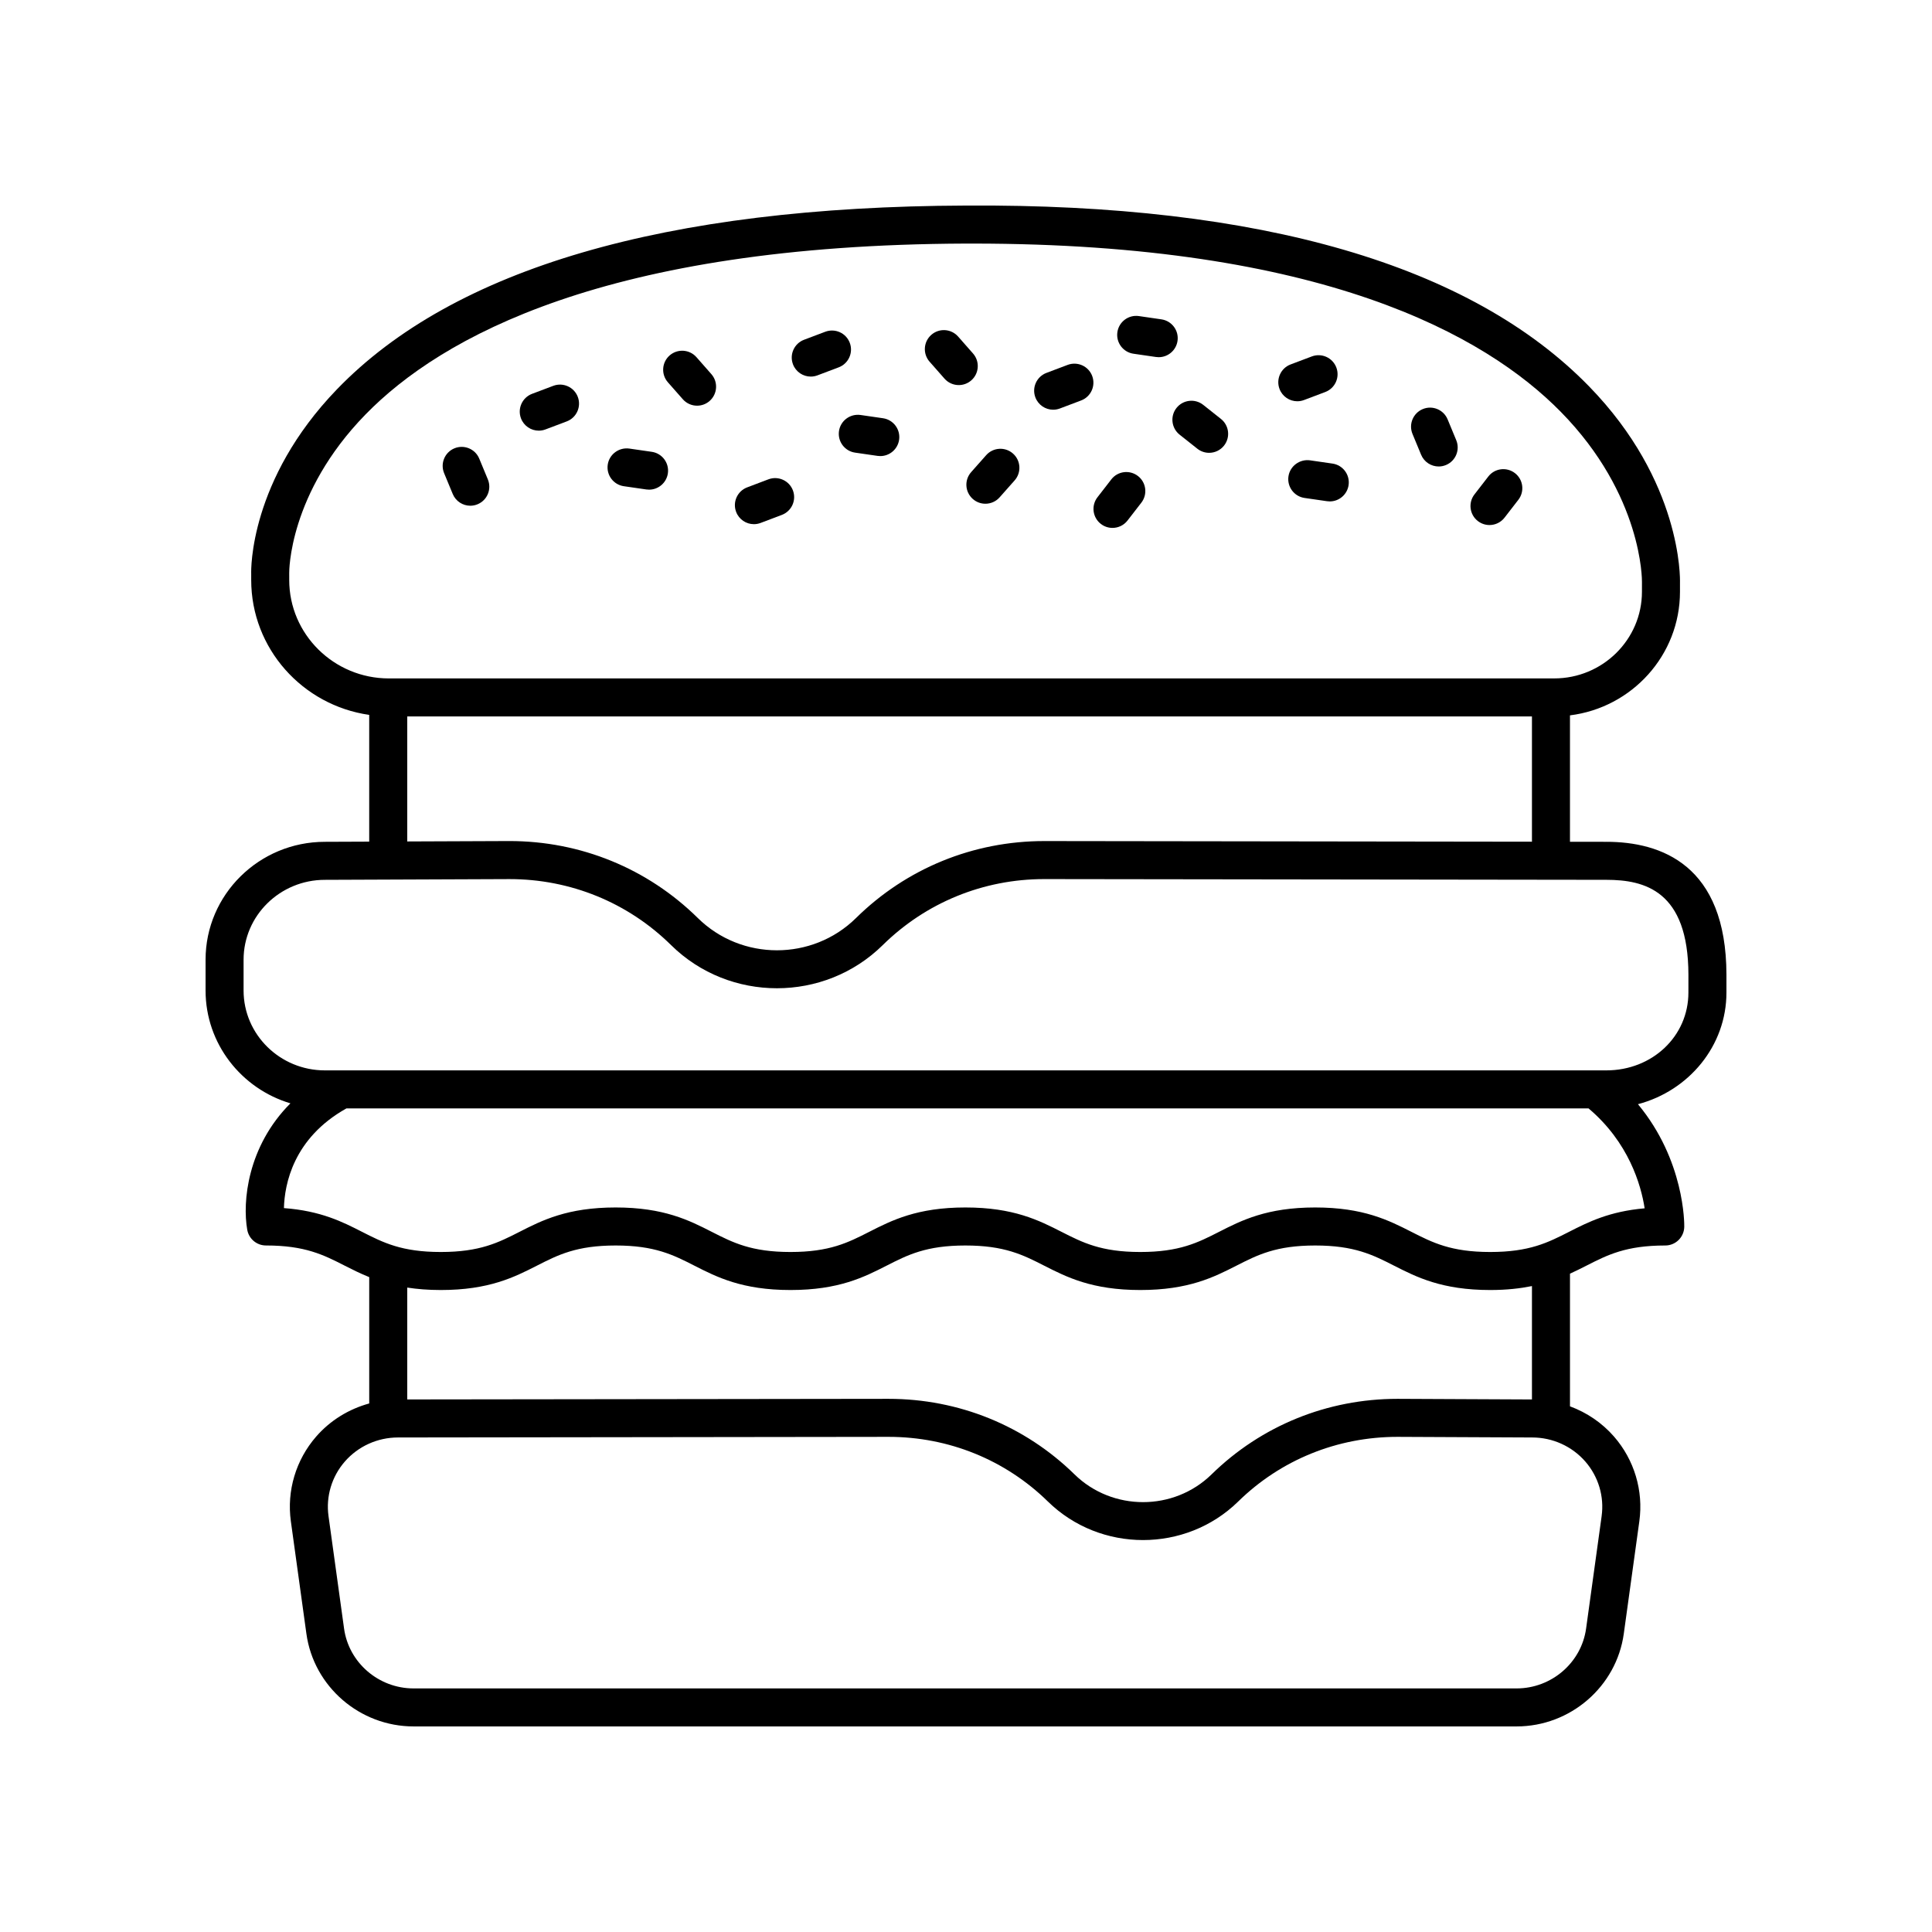 <?xml version="1.0" encoding="UTF-8"?>
<!-- The Best Svg Icon site in the world: iconSvg.co, Visit us! https://iconsvg.co -->
<svg fill="#000000" width="800px" height="800px" version="1.1" viewBox="144 144 512 512" xmlns="http://www.w3.org/2000/svg">
 <g>
  <path d="m324.95 249.8c0.996 1.133 2.387 1.711 3.785 1.711 1.18 0 2.367-0.414 3.324-1.254 2.09-1.84 2.293-5.023 0.457-7.113l-3.949-4.488c-1.836-2.086-5.019-2.289-7.113-0.457-2.09 1.84-2.293 5.023-0.457 7.113z"/>
  <path d="m394.3 244.34c0.996 1.133 2.387 1.711 3.785 1.711 1.18 0 2.367-0.414 3.324-1.254 2.09-1.84 2.293-5.023 0.457-7.113l-3.949-4.488c-1.836-2.09-5.019-2.297-7.113-0.457-2.09 1.84-2.293 5.023-0.457 7.113z"/>
  <path d="m343.79 282.91c0.594 0 1.195-0.105 1.785-0.328l5.625-2.129c2.602-0.988 3.914-3.894 2.93-6.496s-3.894-3.914-6.496-2.93l-5.625 2.129c-2.602 0.988-3.914 3.894-2.93 6.496 0.762 2.016 2.676 3.258 4.711 3.258z"/>
  <path d="m438.82 283.9c1.504 0 2.992-0.672 3.984-1.953l3.664-4.731c1.703-2.199 1.301-5.367-0.898-7.066-2.203-1.703-5.367-1.305-7.066 0.898l-3.664 4.731c-1.703 2.199-1.301 5.367 0.898 7.066 0.914 0.711 2.004 1.055 3.082 1.055z"/>
  <path d="m538.73 283.14c1.504 0 2.992-0.672 3.984-1.953l3.664-4.734c1.703-2.199 1.301-5.367-0.898-7.066-2.203-1.703-5.367-1.305-7.066 0.898l-3.664 4.734c-1.703 2.199-1.301 5.367 0.898 7.066 0.918 0.711 2.004 1.055 3.082 1.055z"/>
  <path d="m263.98 274.91c0.805 1.941 2.68 3.113 4.656 3.113 0.641 0 1.297-0.125 1.926-0.387 2.57-1.066 3.789-4.012 2.727-6.582l-2.285-5.516c-1.066-2.57-4.012-3.789-6.582-2.727-2.57 1.066-3.789 4.012-2.727 6.582z"/>
  <path d="m520.61 264.51c0.805 1.941 2.68 3.113 4.656 3.113 0.641 0 1.297-0.125 1.926-0.387 2.574-1.062 3.793-4.012 2.727-6.582l-2.285-5.516c-1.066-2.57-4.016-3.797-6.582-2.727-2.57 1.066-3.789 4.012-2.727 6.582z"/>
  <path d="m286.78 258.13c0.594 0 1.191-0.105 1.781-0.328l5.629-2.125c2.602-0.984 3.918-3.891 2.934-6.496-0.984-2.602-3.894-3.91-6.496-2.934l-5.629 2.125c-2.602 0.984-3.918 3.891-2.934 6.496 0.762 2.019 2.68 3.262 4.715 3.262z"/>
  <path d="m358.86 243.8c0.594 0 1.191-0.105 1.781-0.328l5.625-2.125c2.602-0.984 3.918-3.891 2.934-6.496s-3.883-3.91-6.496-2.934l-5.625 2.125c-2.602 0.984-3.918 3.891-2.934 6.496 0.762 2.019 2.68 3.262 4.715 3.262z"/>
  <path d="m423.1 252.58c0.594 0 1.191-0.105 1.781-0.328l5.625-2.125c2.602-0.984 3.918-3.891 2.934-6.496-0.984-2.606-3.891-3.91-6.496-2.934l-5.625 2.125c-2.602 0.984-3.918 3.891-2.934 6.496 0.766 2.016 2.684 3.262 4.715 3.262z"/>
  <path d="m487.8 250.34c0.594 0 1.191-0.105 1.781-0.328l5.629-2.125c2.602-0.984 3.918-3.891 2.934-6.496-0.984-2.602-3.887-3.91-6.496-2.934l-5.629 2.125c-2.602 0.984-3.918 3.891-2.934 6.496 0.762 2.019 2.68 3.262 4.715 3.262z"/>
  <path d="m309.32 272.85 5.965 0.863c0.242 0.035 0.488 0.051 0.727 0.051 2.461 0 4.613-1.809 4.981-4.316 0.398-2.754-1.512-5.312-4.266-5.711l-5.965-0.863c-2.731-0.371-5.305 1.512-5.707 4.266-0.398 2.758 1.512 5.312 4.266 5.711z"/>
  <path d="m366.34 258.24c-0.398 2.754 1.512 5.312 4.262 5.711l5.961 0.863c0.246 0.035 0.488 0.051 0.73 0.051 2.461 0 4.613-1.809 4.981-4.316 0.398-2.754-1.512-5.312-4.262-5.711l-5.961-0.863c-2.75-0.387-5.312 1.512-5.711 4.266z"/>
  <path d="m444.38 237.74 5.965 0.867c0.246 0.035 0.488 0.051 0.73 0.051 2.461 0 4.613-1.805 4.981-4.316 0.398-2.754-1.508-5.309-4.262-5.711l-5.965-0.867c-2.758-0.402-5.312 1.508-5.711 4.262-0.398 2.758 1.508 5.312 4.262 5.715z"/>
  <path d="m491.16 265.99c-2.715-0.371-5.309 1.512-5.707 4.262-0.398 2.754 1.512 5.312 4.266 5.711l5.965 0.863c0.242 0.035 0.484 0.051 0.727 0.051 2.461 0 4.613-1.809 4.981-4.316 0.398-2.754-1.512-5.309-4.266-5.707z"/>
  <path d="m401.8 276.23c0.961 0.848 2.148 1.266 3.34 1.266 1.391 0 2.777-0.574 3.773-1.699l3.973-4.484c1.844-2.082 1.652-5.266-0.43-7.113-2.082-1.844-5.266-1.656-7.113 0.43l-3.973 4.484c-1.848 2.086-1.656 5.269 0.43 7.117z"/>
  <path d="m456.61 259.19 4.695 3.723c0.926 0.734 2.031 1.09 3.125 1.09 1.484 0 2.957-0.656 3.949-1.91 1.73-2.18 1.363-5.348-0.82-7.078l-4.695-3.723c-2.176-1.727-5.352-1.359-7.078 0.82-1.723 2.18-1.355 5.348 0.824 7.078z"/>
  <path d="m569.7 367.09-9.641-0.012v-33.5c16.406-2.043 29.148-15.93 29.152-32.742v-2.445c0.031-1.082 0.5-26.754-24.09-51.996-31.254-32.082-86.855-48.445-165.25-47.918-79.598 0.289-135.63 16.66-166.55 48.668-23.242 24.055-22.781 47.961-22.75 48.812v1.746c0 18.184 13.621 33.23 31.273 35.75v33.59l-11.758 0.047c-17.43 0-31.609 14.012-31.609 31.234v8.176c0 14.09 9.492 26.02 22.488 29.898-11.41 11.43-12.746 26.109-11.445 33.5 0.422 2.41 2.516 4.168 4.961 4.168 10.375 0 15.242 2.481 20.879 5.352 2 1.02 4.109 2.074 6.488 3.035v33.48c-5.406 1.48-10.32 4.481-14.062 8.777-5.379 6.176-7.824 14.355-6.707 22.441l4.121 29.809c1.934 14.004 14.145 24.562 28.398 24.562h292.32c14.254 0 26.465-10.559 28.402-24.562l4.121-29.809c1.117-8.086-1.324-16.262-6.707-22.441-3.184-3.656-7.219-6.367-11.672-8.016v-35.156c1.531-0.695 2.961-1.418 4.34-2.117 5.644-2.875 10.52-5.352 20.906-5.352 2.746 0 4.984-2.195 5.039-4.941 0.016-0.828 0.113-17.598-12.27-32.504 13.492-3.562 23.449-15.457 23.449-29.582v-4.738c-0.051-29.102-17.332-35.215-31.824-35.215zm-349.05-69.387-0.004-1.879c-0.004-0.211-0.199-21.059 20.23-41.996 19.965-20.465 63.762-44.93 159.03-45.277h1.938c92.457 0 135.75 24.203 155.78 44.59 21.734 22.113 21.52 44.746 21.512 45.094l-0.004 2.59v0.004c0 12.66-10.43 22.957-23.246 22.957l-308.83 0.004c-14.562 0-26.41-11.703-26.41-26.086zm31.273 36.16h298.06v33.199l-129.23-0.172c-18.832 0-36.555 7.246-49.902 20.402-11.559 11.398-30.363 11.395-41.918-0.004-13.348-13.156-31.074-20.402-49.926-20.402l-27.082 0.109zm316.53 211.91-4.121 29.809c-1.25 9.047-9.168 15.867-18.418 15.867h-292.32c-9.246 0-17.164-6.82-18.414-15.867l-4.121-29.809c-0.719-5.199 0.855-10.461 4.32-14.441 3.535-4.059 8.676-6.387 14.102-6.387l130-0.164c15.941 0 30.941 6.09 42.23 17.145 13.898 13.609 36.516 13.609 50.414 0 11.285-11.055 26.277-17.141 42.219-17.145l35.691 0.164c5.422 0 10.562 2.328 14.098 6.387 3.461 3.981 5.035 9.242 4.316 14.441zm-18.469-30.902-35.605-0.164h-0.023c-18.594 0-36.098 7.109-49.281 20.023-10.012 9.801-26.301 9.801-36.312 0-13.184-12.914-30.688-20.023-49.289-20.023l-127.55 0.16v-29.645c2.617 0.402 5.535 0.648 8.891 0.648 12.793 0 19.52-3.426 25.457-6.449 5.637-2.871 10.504-5.352 20.879-5.352s15.246 2.481 20.883 5.352c5.934 3.023 12.66 6.449 25.453 6.449s19.523-3.426 25.457-6.449c5.641-2.875 10.512-5.352 20.891-5.352 10.383 0 15.254 2.481 20.895 5.352 5.938 3.019 12.668 6.449 25.465 6.449s19.523-3.426 25.461-6.449c5.641-2.871 10.512-5.352 20.887-5.352 10.387 0 15.262 2.481 20.906 5.352 5.941 3.019 12.672 6.449 25.477 6.449 4.328 0 7.918-0.414 11.059-1.047zm9.844-44.43c-5.644 2.875-10.52 5.352-20.906 5.352s-15.262-2.481-20.906-5.352c-5.941-3.019-12.672-6.449-25.477-6.449-12.793 0-19.523 3.426-25.457 6.449-5.641 2.875-10.512 5.352-20.891 5.352-10.383 0-15.254-2.481-20.895-5.352-5.938-3.019-12.668-6.449-25.465-6.449s-19.523 3.426-25.461 6.449c-5.641 2.871-10.512 5.352-20.887 5.352s-15.242-2.481-20.879-5.352c-5.938-3.023-12.66-6.449-25.457-6.449-12.793 0-19.52 3.426-25.453 6.449-5.637 2.871-10.508 5.352-20.883 5.352s-15.246-2.481-20.883-5.352c-5.148-2.625-10.895-5.551-20.684-6.281 0.164-6.273 2.453-18.535 16.566-26.422h329.17c10.617 8.969 13.902 20.219 14.867 26.48-9.383 0.812-14.988 3.664-20.023 6.223zm31.617-63.395c0 11.562-9.555 20.617-21.754 20.617h-339.6c-11.875 0-21.539-9.492-21.539-21.16v-8.176c0-11.668 9.664-21.16 21.539-21.16l48.938-0.195c16.168 0 31.379 6.215 42.828 17.504 15.465 15.234 40.613 15.234 56.07-0.004 11.453-11.285 26.66-17.504 42.82-17.504l148.94 0.195h0.008c10.109 0 21.719 2.859 21.754 25.148z"/>
 </g>
</svg>